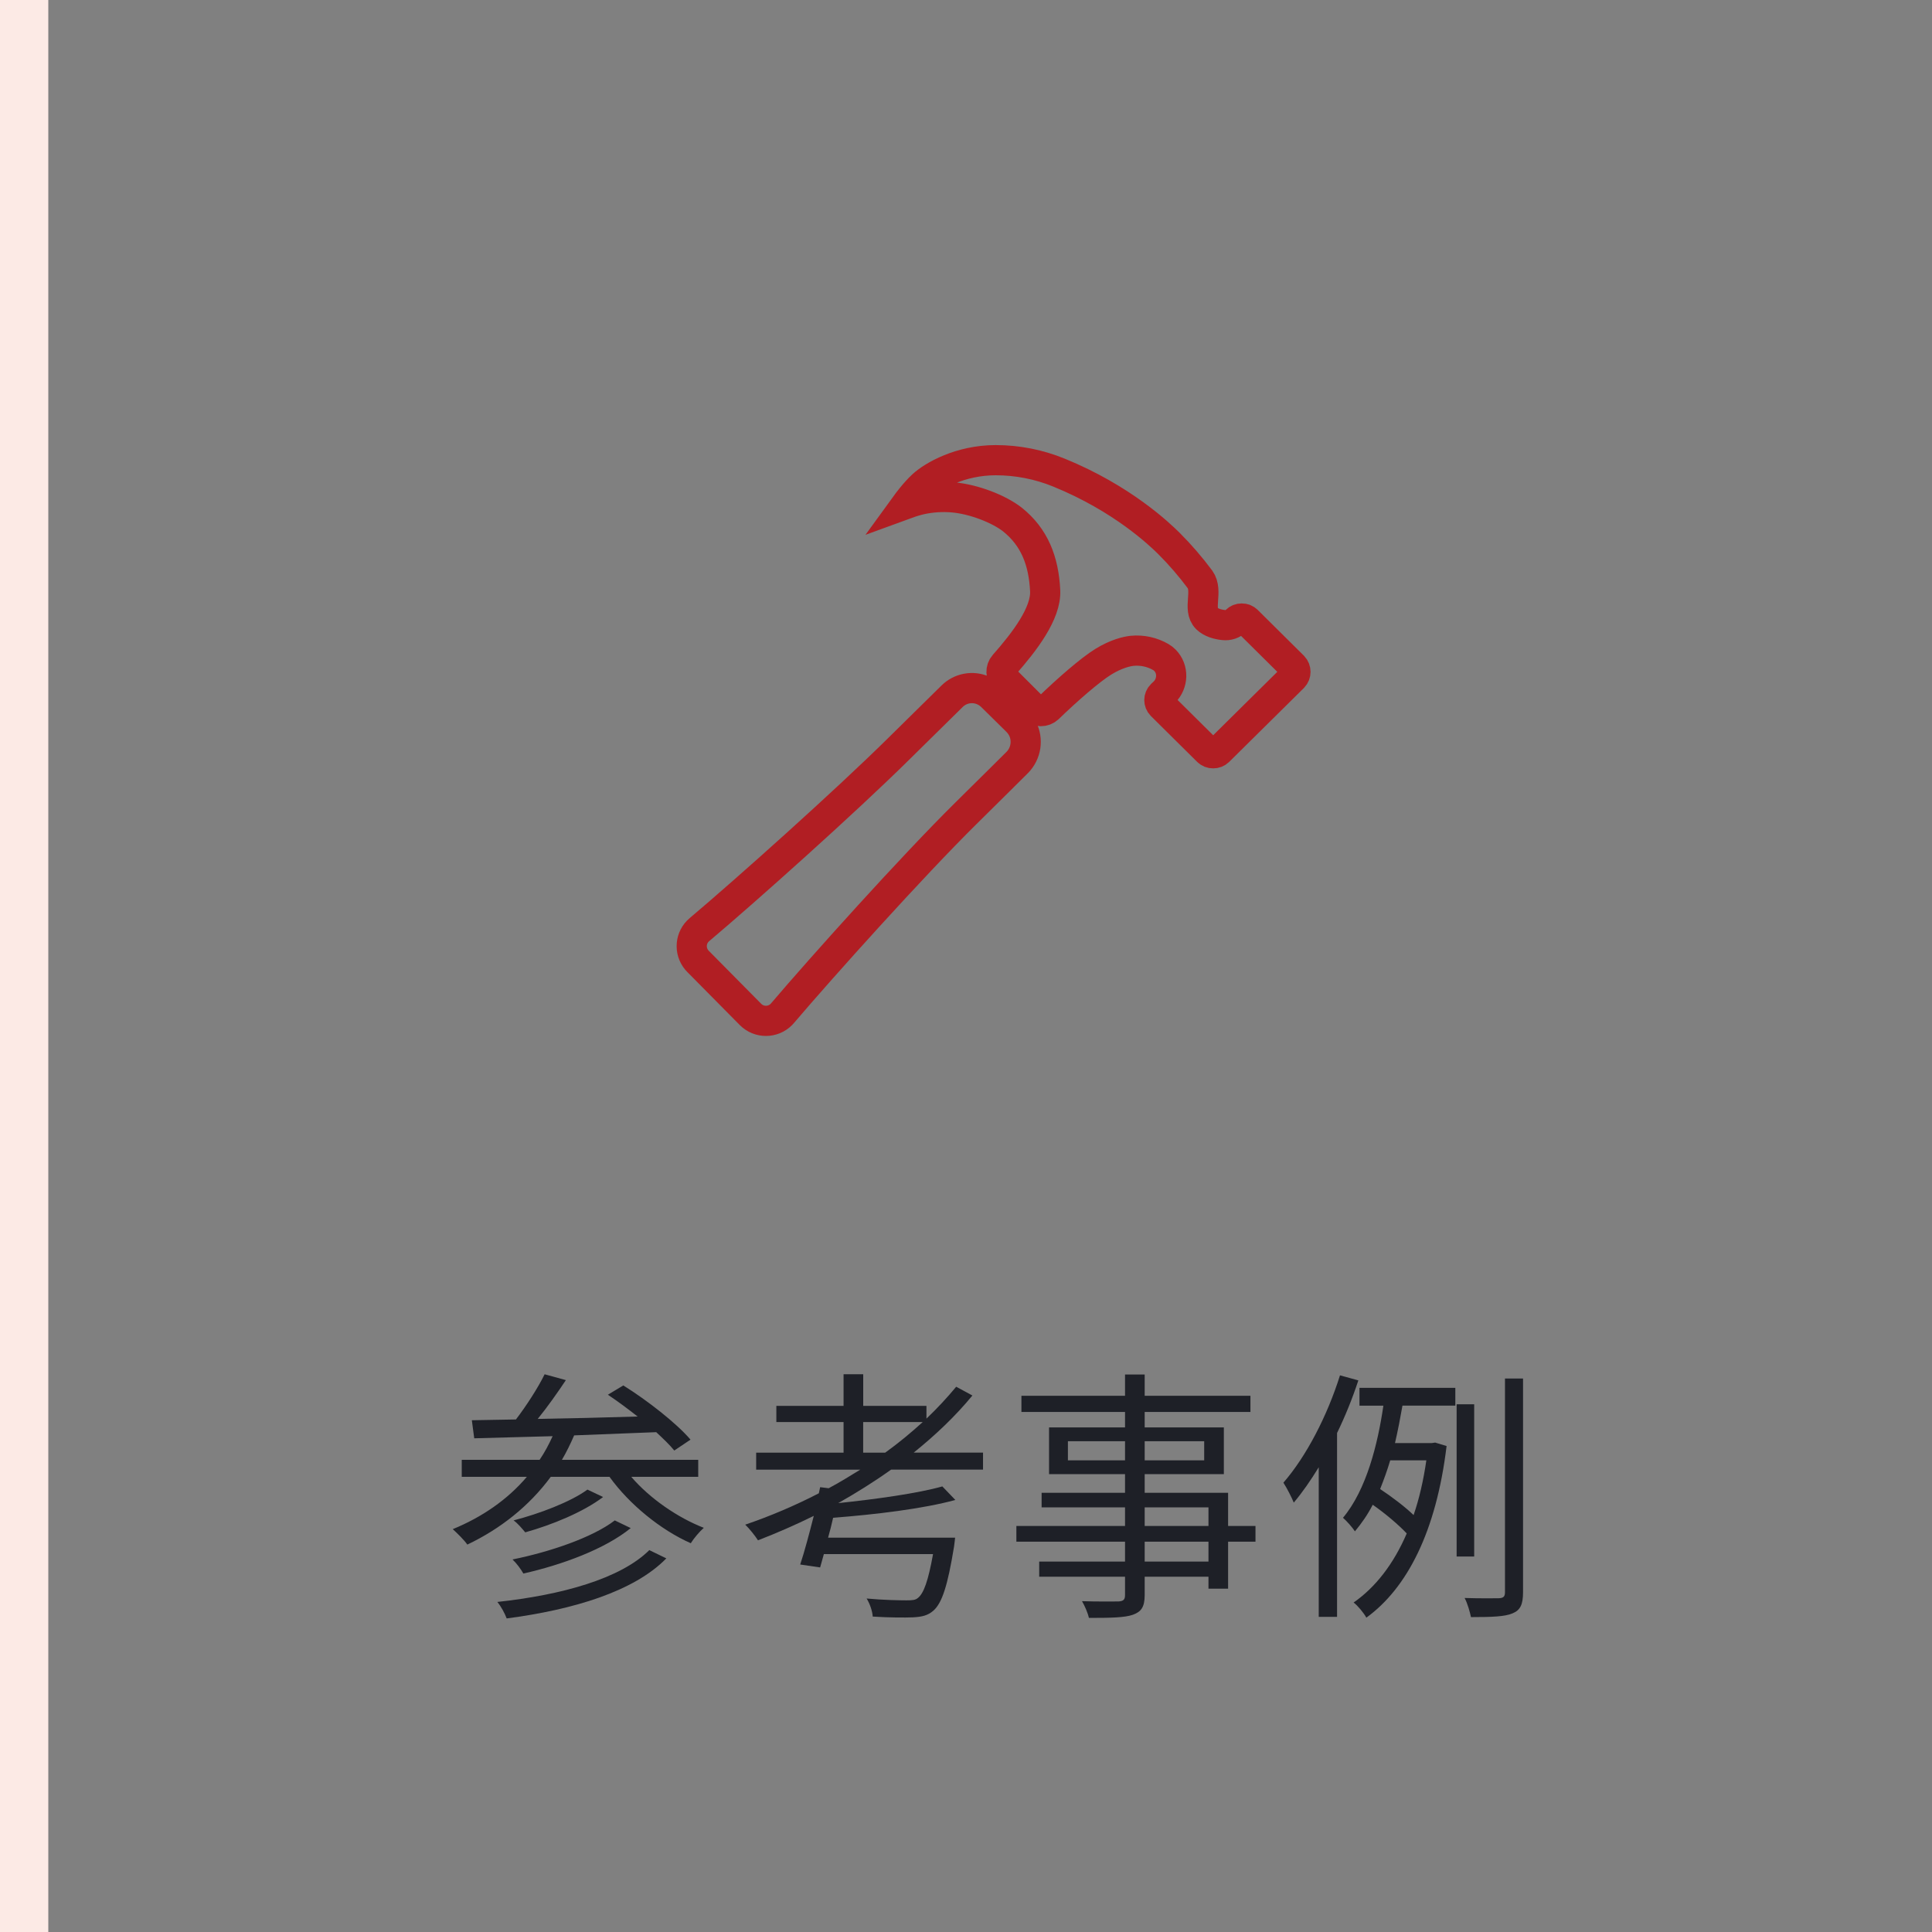 <?xml version="1.0" encoding="utf-8"?>
<!-- Generator: Adobe Illustrator 27.0.0, SVG Export Plug-In . SVG Version: 6.00 Build 0)  -->
<svg version="1.1" id="レイヤー_1" xmlns="http://www.w3.org/2000/svg" xmlns:xlink="http://www.w3.org/1999/xlink" x="0px"
	 y="0px" width="80px" height="80px" viewBox="0 0 80 80" enable-background="new 0 0 80 80" xml:space="preserve">
<rect x="0" y="0" width="80" height="80" fill="#808080" stroke="none"/>
<g>
	<path fill="#1E2027" d="M26.139,61.152c0.76,0.891,1.926,1.694,3.004,2.112c-0.176,0.154-0.418,0.44-0.539,0.638
		c-1.243-0.55-2.542-1.605-3.366-2.75h-2.432c-0.902,1.221-2.091,2.156-3.455,2.806c-0.109-0.165-0.429-0.484-0.604-0.639
		c1.21-0.495,2.267-1.221,3.069-2.167H19.12v-0.704h3.224c0.209-0.308,0.385-0.638,0.539-0.979
		c-1.222,0.033-2.344,0.066-3.246,0.088l-0.099-0.748l1.826-0.032c0.429-0.562,0.913-1.31,1.188-1.871l0.88,0.242
		c-0.353,0.528-0.771,1.122-1.166,1.606c1.287-0.021,2.717-0.055,4.137-0.099c-0.407-0.319-0.836-0.639-1.232-0.902l0.638-0.385
		c0.99,0.615,2.201,1.562,2.784,2.244l-0.672,0.451c-0.187-0.231-0.451-0.484-0.748-0.76c-1.133,0.044-2.299,0.088-3.399,0.133
		c-0.153,0.352-0.318,0.692-0.506,1.012h5.644v0.704H26.139z M27.591,64.529c-1.331,1.364-3.839,2.124-6.611,2.487
		c-0.077-0.21-0.231-0.495-0.386-0.683c2.651-0.286,5.094-0.957,6.293-2.146L27.591,64.529z M26.117,63.275
		c-1.067,0.869-2.839,1.519-4.445,1.882c-0.099-0.177-0.285-0.43-0.45-0.583c1.529-0.309,3.3-0.902,4.235-1.617L26.117,63.275z
		 M24.973,61.988c-0.825,0.627-2.123,1.155-3.224,1.463c-0.121-0.143-0.308-0.374-0.483-0.494c1.056-0.275,2.354-0.76,3.059-1.276
		L24.973,61.988z"/>
	<path fill="#1E2027" d="M36.897,60.855c-0.693,0.495-1.431,0.957-2.189,1.386c1.573-0.165,3.312-0.407,4.312-0.692l0.539,0.561
		c-1.32,0.363-3.322,0.605-5.061,0.737c-0.065,0.286-0.132,0.561-0.209,0.825h5.259c0,0-0.022,0.242-0.044,0.374
		c-0.264,1.617-0.495,2.332-0.858,2.651c-0.23,0.198-0.462,0.253-0.847,0.274c-0.33,0.012-0.979,0.012-1.661-0.032
		c-0.012-0.221-0.121-0.539-0.253-0.748c0.682,0.065,1.396,0.076,1.649,0.076c0.242,0,0.374-0.011,0.474-0.099
		c0.242-0.187,0.429-0.715,0.627-1.815h-4.521c-0.056,0.198-0.11,0.386-0.154,0.551l-0.825-0.121
		c0.176-0.528,0.374-1.276,0.562-2.014c-0.76,0.374-1.54,0.715-2.311,1.012c-0.11-0.176-0.363-0.495-0.528-0.648
		c1.034-0.353,2.068-0.792,3.048-1.299l0.055-0.253l0.353,0.044c0.45-0.241,0.88-0.506,1.309-0.77h-4.312v-0.704h3.619v-1.266
		h-2.783v-0.671h2.783v-1.31h0.814v1.31h2.618v0.528c0.451-0.43,0.858-0.869,1.232-1.32l0.671,0.363
		c-0.704,0.857-1.529,1.639-2.431,2.365h2.871v0.704H36.897z M36.655,60.151c0.55-0.396,1.067-0.825,1.552-1.266h-2.465v1.266
		H36.655z"/>
	<path fill="#1E2027" d="M51.987,63.837h-1.134v1.947H50.04v-0.495h-2.641v0.759c0,0.506-0.154,0.693-0.484,0.814
		c-0.341,0.121-0.913,0.132-1.826,0.132c-0.044-0.209-0.176-0.506-0.286-0.693c0.66,0.022,1.32,0.012,1.508,0.012
		c0.209-0.012,0.274-0.077,0.274-0.265v-0.759h-3.554v-0.627h3.554v-0.825h-4.499v-0.649h4.499v-0.771h-3.454v-0.604h3.454v-0.771
		h-3.146v-1.936h3.146v-0.639h-4.29v-0.671h4.29v-0.88h0.814v0.88h4.379v0.671h-4.379v0.639h3.278v1.936h-3.278v0.771h3.454v1.375
		h1.134V63.837z M46.585,60.47v-0.792H44.22v0.792H46.585z M47.399,59.678v0.792h2.464v-0.792H47.399z M47.399,63.188h2.641v-0.771
		h-2.641V63.188z M50.04,63.837h-2.641v0.825h2.641V63.837z"/>
	<path fill="#1E2027" d="M56.246,57.159c-0.242,0.736-0.539,1.474-0.881,2.178v7.613h-0.759v-6.194
		c-0.33,0.539-0.671,1.034-1.034,1.464c-0.077-0.198-0.297-0.627-0.429-0.825c0.946-1.09,1.815-2.762,2.343-4.445L56.246,57.159z
		 M56.29,57.467h3.972v0.737h-2.189c-0.088,0.506-0.188,1.022-0.309,1.551h1.519l0.144-0.021l0.473,0.143
		c-0.429,3.554-1.64,5.886-3.322,7.107c-0.1-0.188-0.363-0.506-0.528-0.627c0.902-0.628,1.65-1.585,2.2-2.86
		c-0.341-0.363-0.902-0.837-1.408-1.188c-0.209,0.407-0.462,0.77-0.737,1.1c-0.109-0.165-0.341-0.429-0.495-0.561
		c0.969-1.155,1.441-3.048,1.673-4.643h-0.99V57.467z M57.566,60.47c-0.121,0.407-0.265,0.804-0.418,1.188
		c0.483,0.319,1.033,0.737,1.386,1.078c0.231-0.671,0.407-1.43,0.528-2.267H57.566z M61.043,64.453h-0.727v-6.305h0.727V64.453z
		 M63.066,57.082v8.845c0,0.506-0.109,0.748-0.439,0.88c-0.309,0.133-0.848,0.154-1.717,0.154c-0.044-0.209-0.143-0.572-0.264-0.792
		c0.66,0.022,1.243,0.011,1.419,0.011c0.188-0.011,0.253-0.065,0.253-0.253v-8.845H63.066z"/>
</g>
<g>
	<path fill="none" stroke="#B11E23" stroke-width="1.25" stroke-miterlimit="10" d="M42.338,30.163
		c-0.061-0.112-0.138-0.215-0.228-0.305l-1.023-1.009c-0.105-0.107-0.229-0.193-0.366-0.255c-0.441-0.197-0.957-0.102-1.299,0.238
		c-0.355,0.349-1.004,0.987-2.176,2.144c-2.241,2.217-6.402,5.932-8.283,7.517c-0.378,0.316-0.428,0.879-0.112,1.258
		c0.016,0.019,0.033,0.038,0.051,0.056l2.176,2.2c0.351,0.352,0.921,0.353,1.273,0.002c0.017-0.017,0.033-0.034,0.048-0.052
		c1.632-1.918,5.373-6.082,7.589-8.271c1.138-1.119,1.775-1.762,2.137-2.117C42.491,31.196,42.577,30.629,42.338,30.163z"/>
	<path fill="none" stroke="#B11E23" stroke-width="1.25" stroke-miterlimit="10" d="M53.554,27.597L51.64,25.7
		c-0.059-0.059-0.14-0.091-0.223-0.089c-0.083-0.001-0.164,0.031-0.223,0.089l0,0c-0.14,0.14-0.337,0.208-0.533,0.182
		c-0.25-0.027-0.516-0.105-0.688-0.271c-0.391-0.383,0.061-1.136-0.283-1.618c-0.393-0.528-0.823-1.026-1.288-1.491
		c-0.394-0.391-1.942-1.868-4.55-2.931c-0.832-0.341-1.723-0.516-2.623-0.516c-1.47,0-2.601,0.656-3.013,1.033
		c-0.328,0.297-0.67,0.768-0.67,0.768c0.197-0.072,0.399-0.132,0.603-0.179c0.427-0.091,0.864-0.119,1.299-0.083
		c0.868,0.072,1.914,0.479,2.476,0.92c0.904,0.725,1.293,1.696,1.354,2.948c0.045,0.931-0.85,2.107-1.698,3.066
		c-0.155,0.175-0.145,0.441,0.022,0.604l1.185,1.185c0.172,0.17,0.447,0.172,0.622,0.006c0.777-0.754,1.735-1.589,2.278-1.923
		s0.981-0.429,1.191-0.451c0.413-0.04,0.829,0.05,1.188,0.258c0.063,0.036,0.121,0.081,0.172,0.133
		c0.36,0.366,0.339,0.964-0.028,1.325l-0.112,0.105c-0.121,0.119-0.122,0.313-0.003,0.434c0.001,0.001,0.002,0.002,0.003,0.003
		l1.914,1.897c0.059,0.058,0.14,0.09,0.223,0.088c0.083,0.001,0.163-0.03,0.223-0.088l3.095-3.061
		C53.672,27.918,53.672,27.722,53.554,27.597z"/>
</g>
<rect fill="#FCEAE5" width="2" height="80"/>
</svg>
